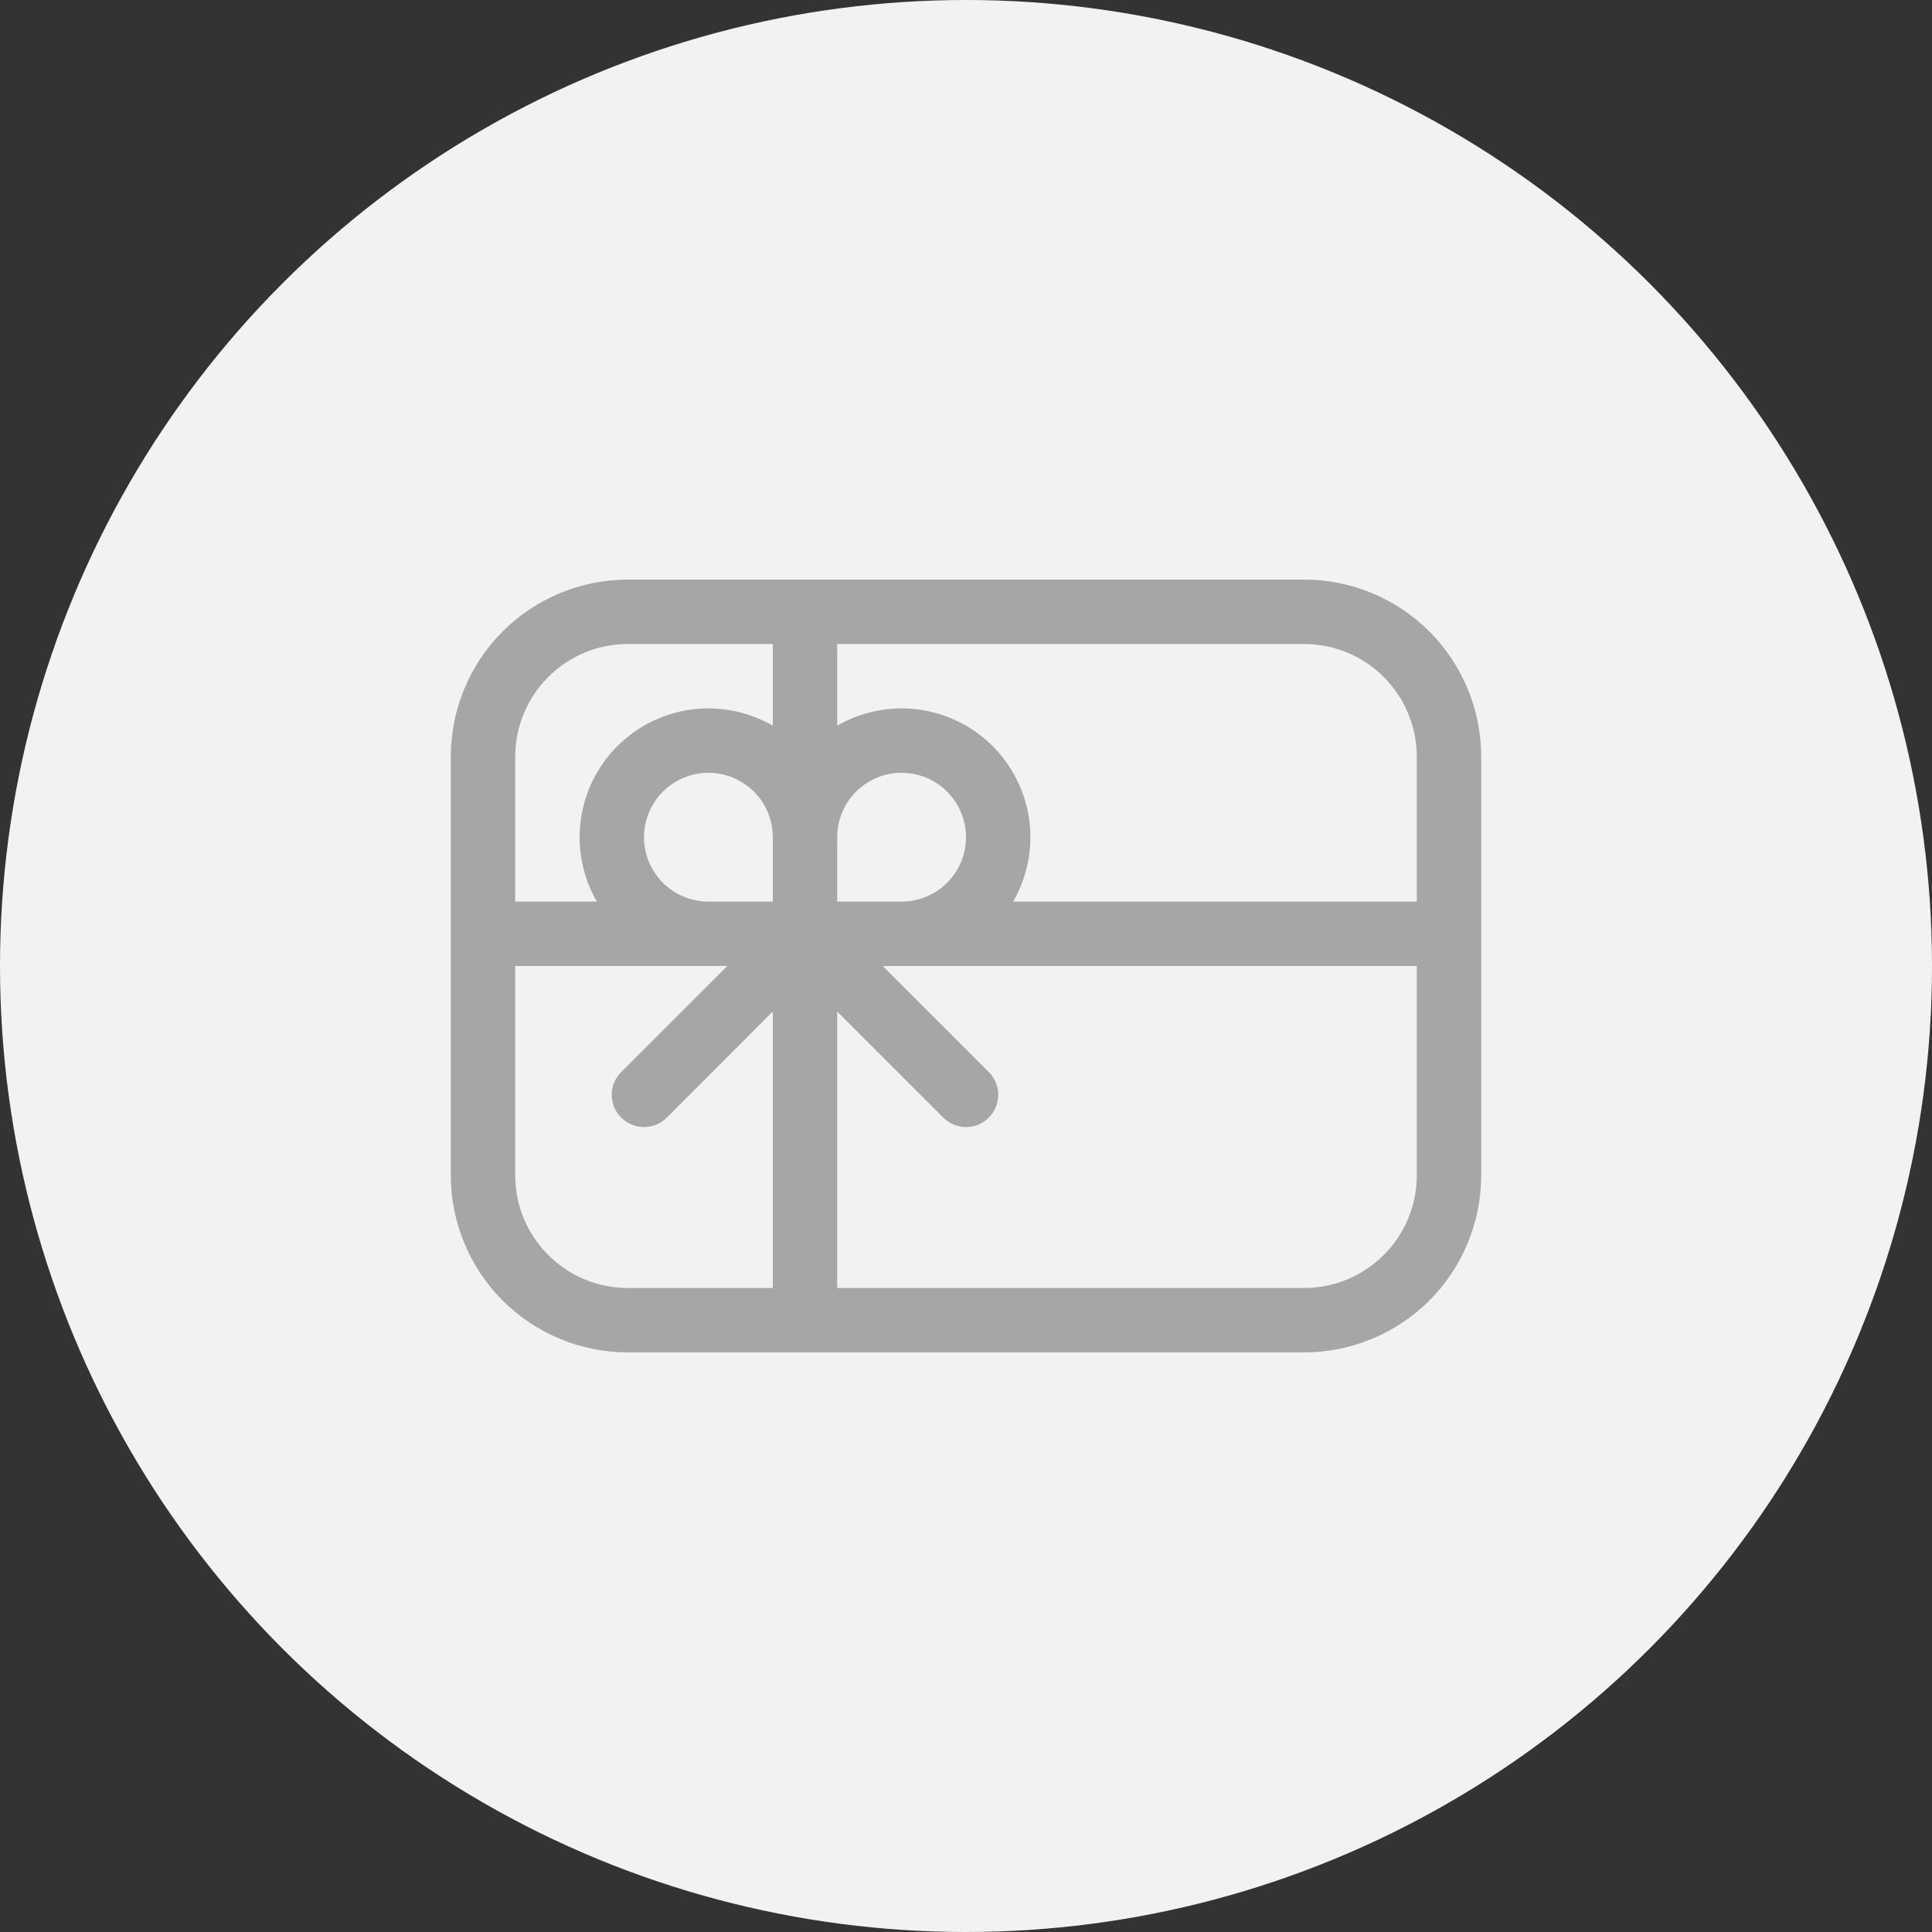 <svg width="30" height="30" viewBox="0 0 30 30" fill="none" xmlns="http://www.w3.org/2000/svg">
<rect x="0" y="0" width="30" height="30" fill="#333333" stroke="none"/>
<circle cx="15" cy="15" r="15" fill="#F2F2F2"/>
<path d="M7 11.75C7 11.021 7.29 10.321 7.805 9.805C8.321 9.29 9.021 9 9.75 9H20.25C20.979 9 21.679 9.29 22.195 9.805C22.71 10.321 23 11.021 23 11.75V18.25C23 18.979 22.71 19.679 22.195 20.195C21.679 20.71 20.979 21 20.25 21H9.75C9.021 21 8.321 20.71 7.805 20.195C7.29 19.679 7 18.979 7 18.25V11.75ZM8 15V18.25C8 19.216 8.784 20 9.75 20H12V15.707L10.354 17.354C10.26 17.448 10.133 17.501 10 17.501C9.867 17.501 9.74 17.448 9.646 17.354C9.552 17.26 9.499 17.133 9.499 17C9.499 16.867 9.552 16.74 9.646 16.646L11.293 15H8ZM9.268 14C9.048 13.619 8.96 13.175 9.017 12.739C9.075 12.303 9.275 11.897 9.586 11.586C9.897 11.275 10.303 11.075 10.739 11.017C11.175 10.96 11.619 11.048 12 11.268V10H9.75C9.286 10 8.841 10.184 8.513 10.513C8.184 10.841 8 11.286 8 11.75V14H9.268ZM11 14H12V13C12 12.802 11.941 12.609 11.832 12.444C11.722 12.28 11.565 12.152 11.383 12.076C11.2 12 10.999 11.981 10.805 12.019C10.611 12.058 10.433 12.153 10.293 12.293C10.153 12.433 10.058 12.611 10.019 12.805C9.981 12.999 10 13.2 10.076 13.383C10.152 13.565 10.28 13.722 10.444 13.832C10.609 13.941 10.802 14 11 14ZM13 13V14H14C14.198 14 14.391 13.941 14.556 13.832C14.72 13.722 14.848 13.565 14.924 13.383C15 13.2 15.019 12.999 14.981 12.805C14.942 12.611 14.847 12.433 14.707 12.293C14.567 12.153 14.389 12.058 14.195 12.019C14.001 11.981 13.8 12 13.617 12.076C13.435 12.152 13.278 12.28 13.168 12.444C13.059 12.609 13 12.802 13 13ZM15.732 14H22V11.75C22 11.286 21.816 10.841 21.487 10.513C21.159 10.184 20.714 10 20.25 10H13V11.268C13.381 11.048 13.825 10.96 14.261 11.017C14.697 11.075 15.103 11.275 15.414 11.586C15.725 11.897 15.925 12.303 15.983 12.739C16.04 13.175 15.952 13.619 15.732 14ZM13.707 15L15.354 16.646C15.448 16.74 15.501 16.867 15.501 17C15.501 17.133 15.448 17.26 15.354 17.354C15.26 17.448 15.133 17.501 15 17.501C14.867 17.501 14.74 17.448 14.646 17.354L13 15.707V20H20.25C20.714 20 21.159 19.816 21.487 19.487C21.816 19.159 22 18.714 22 18.25V15H13.707Z" fill="#A6A6A6"/>
</svg>
